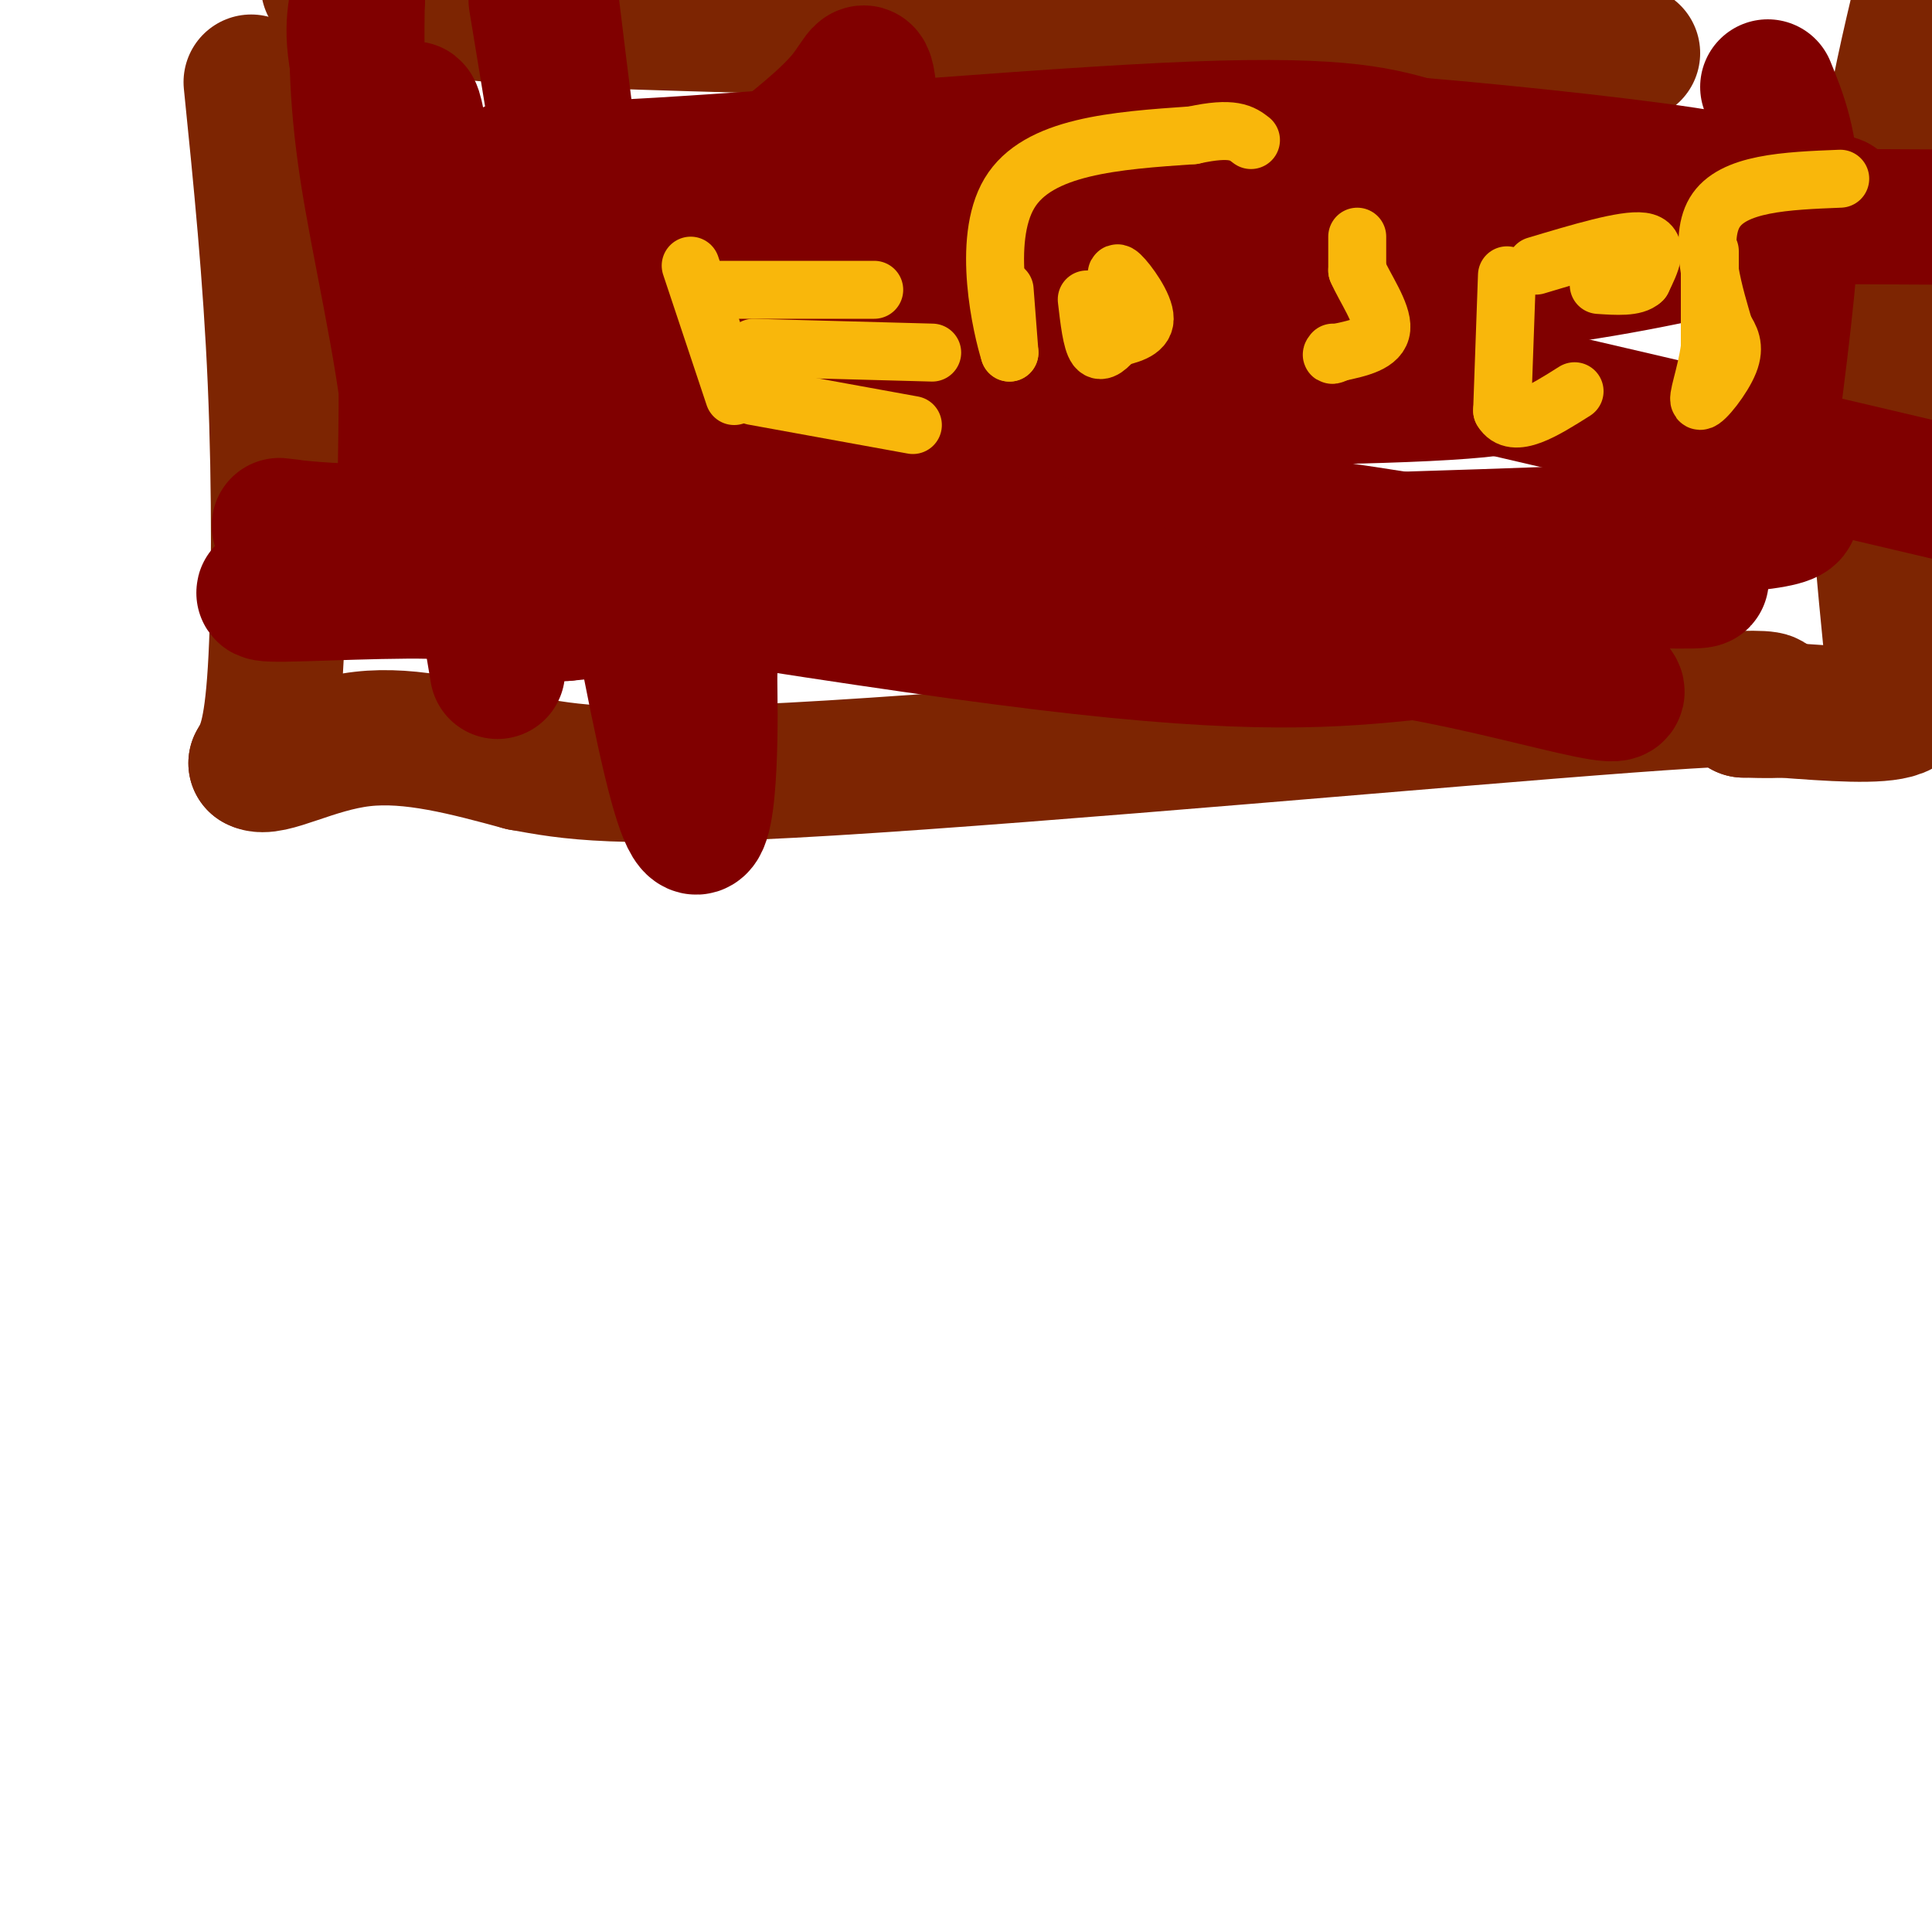 <svg viewBox='0 0 400 400' version='1.1' xmlns='http://www.w3.org/2000/svg' xmlns:xlink='http://www.w3.org/1999/xlink'><g fill='none' stroke='#7D2502' stroke-width='28' stroke-linecap='round' stroke-linejoin='round'><path d='M52,17c2.022,19.933 4.044,39.867 5,62c0.956,22.133 0.844,46.467 0,60c-0.844,13.533 -2.422,16.267 -4,19'/><path d='M53,158c2.800,1.622 11.800,-3.822 22,-5c10.200,-1.178 21.600,1.911 33,5'/><path d='M108,158c10.048,1.786 18.667,3.750 64,1c45.333,-2.750 127.381,-10.214 165,-13c37.619,-2.786 30.810,-0.893 24,1'/><path d='M361,147c5.333,0.167 6.667,0.083 8,0'/><path d='M369,147c10.083,0.750 20.167,1.500 24,0c3.833,-1.500 1.417,-5.250 -1,-9'/><path d='M392,138c-1.578,-15.089 -5.022,-48.311 -4,-76c1.022,-27.689 6.511,-49.844 12,-72'/><path d='M338,11c0.000,0.000 -156.000,-5.000 -156,-5'/><path d='M182,6c-40.533,-1.178 -63.867,-1.622 -80,-3c-16.133,-1.378 -25.067,-3.689 -34,-6'/></g>
<g fill='none' stroke='#800000' stroke-width='28' stroke-linecap='round' stroke-linejoin='round'><path d='M366,18c2.417,5.917 4.833,11.833 5,23c0.167,11.167 -1.917,27.583 -4,44'/><path d='M367,85c-1.333,9.833 -2.667,12.417 -4,15'/><path d='M363,100c3.600,3.933 14.600,6.267 2,8c-12.600,1.733 -48.800,2.867 -85,4'/><path d='M280,112c-41.333,3.167 -102.167,9.083 -163,15'/><path d='M117,127c-27.738,1.393 -15.583,-2.625 -21,-4c-5.417,-1.375 -28.405,-0.107 -37,0c-8.595,0.107 -2.798,-0.946 3,-2'/><path d='M103,139c0.000,0.000 -7.000,-42.000 -7,-42'/><path d='M96,97c-3.000,-21.822 -7.000,-55.378 -9,-68c-2.000,-12.622 -2.000,-4.311 -2,4'/><path d='M85,33c-1.167,1.667 -3.083,3.833 -5,6'/><path d='M80,39c0.000,0.000 4.000,34.000 4,34'/><path d='M84,73c0.421,14.533 -0.526,33.864 0,38c0.526,4.136 2.526,-6.925 1,-23c-1.526,-16.075 -6.579,-37.164 -9,-53c-2.421,-15.836 -2.211,-26.418 -2,-37'/><path d='M74,0c-0.869,4.917 -1.738,9.833 3,24c4.738,14.167 15.083,37.583 25,56c9.917,18.417 19.405,31.833 24,35c4.595,3.167 4.298,-3.917 4,-11'/><path d='M130,104c1.417,-4.262 2.958,-9.417 2,-13c-0.958,-3.583 -4.417,-5.595 -8,-22c-3.583,-16.405 -7.292,-47.202 -11,-78'/><path d='M111,0c11.429,69.702 22.857,139.405 29,162c6.143,22.595 7.000,-1.917 7,-14c0.000,-12.083 -0.857,-11.738 4,-23c4.857,-11.262 15.429,-34.131 26,-57'/><path d='M177,68c4.798,-19.500 3.792,-39.750 3,-48c-0.792,-8.250 -1.369,-4.500 -5,0c-3.631,4.500 -10.315,9.750 -17,15'/><path d='M158,35c-5.510,5.274 -10.786,10.960 -16,13c-5.214,2.040 -10.365,0.434 -26,-1c-15.635,-1.434 -41.753,-2.695 6,-3c47.753,-0.305 169.376,0.348 291,1'/><path d='M372,47c-29.022,7.111 -58.044,14.222 -112,14c-53.956,-0.222 -132.844,-7.778 -128,-6c4.844,1.778 93.422,12.889 182,24'/><path d='M314,79c-3.000,4.500 -101.500,3.750 -200,3'/><path d='M114,82c-8.964,5.131 68.625,16.458 126,24c57.375,7.542 94.536,11.298 107,13c12.464,1.702 0.232,1.351 -12,1'/><path d='M335,120c-14.869,-2.679 -46.042,-9.875 -89,-14c-42.958,-4.125 -97.702,-5.179 -128,-4c-30.298,1.179 -36.149,4.589 -42,8'/><path d='M76,110c-14.774,0.179 -30.708,-3.375 -3,1c27.708,4.375 99.060,16.679 143,22c43.940,5.321 60.470,3.661 77,2'/><path d='M293,135c27.267,4.756 56.933,15.644 33,2c-23.933,-13.644 -101.467,-51.822 -179,-90'/><path d='M147,47c-40.679,-16.131 -52.875,-11.458 -28,-12c24.875,-0.542 86.821,-6.298 122,-8c35.179,-1.702 43.589,0.649 52,3'/><path d='M293,30c21.509,1.817 49.281,4.858 61,7c11.719,2.142 7.386,3.384 14,4c6.614,0.616 24.175,0.604 0,3c-24.175,2.396 -90.088,7.198 -156,12'/><path d='M212,56c-34.889,0.089 -44.111,-5.689 -8,1c36.111,6.689 117.556,25.844 199,45'/></g>
<g fill='none' stroke='#F9B70B' stroke-width='12' stroke-linecap='round' stroke-linejoin='round'><path d='M143,55c0.000,0.000 9.000,27.000 9,27'/><path d='M145,60c0.000,0.000 36.000,0.000 36,0'/><path d='M156,72c0.000,0.000 37.000,1.000 37,1'/><path d='M156,82c0.000,0.000 33.000,6.000 33,6'/><path d='M225,62c0.500,4.333 1.000,8.667 2,10c1.000,1.333 2.500,-0.333 4,-2'/><path d='M231,70c2.274,-0.643 5.958,-1.250 6,-4c0.042,-2.750 -3.560,-7.643 -5,-9c-1.440,-1.357 -0.720,0.821 0,3'/><path d='M208,60c0.000,0.000 1.000,13.000 1,13'/><path d='M209,73c-1.533,-4.778 -5.867,-23.222 0,-33c5.867,-9.778 21.933,-10.889 38,-12'/><path d='M247,28c8.333,-1.833 10.167,-0.417 12,1'/><path d='M281,49c0.000,0.000 0.000,7.000 0,7'/><path d='M281,56c1.511,3.533 5.289,8.867 5,12c-0.289,3.133 -4.644,4.067 -9,5'/><path d='M277,73c-1.667,0.833 -1.333,0.417 -1,0'/><path d='M312,57c0.000,0.000 -1.000,28.000 -1,28'/><path d='M311,85c2.333,4.000 8.667,0.000 15,-4'/><path d='M318,55c9.167,-2.750 18.333,-5.500 22,-5c3.667,0.500 1.833,4.250 0,8'/><path d='M340,58c-1.500,1.500 -5.250,1.250 -9,1'/><path d='M354,52c0.000,0.000 0.000,20.000 0,20'/><path d='M354,72c-0.821,5.976 -2.875,10.917 -2,11c0.875,0.083 4.679,-4.690 6,-8c1.321,-3.310 0.161,-5.155 -1,-7'/><path d='M357,68c-1.756,-6.111 -5.644,-17.889 -2,-24c3.644,-6.111 14.822,-6.556 26,-7'/></g>
</svg>